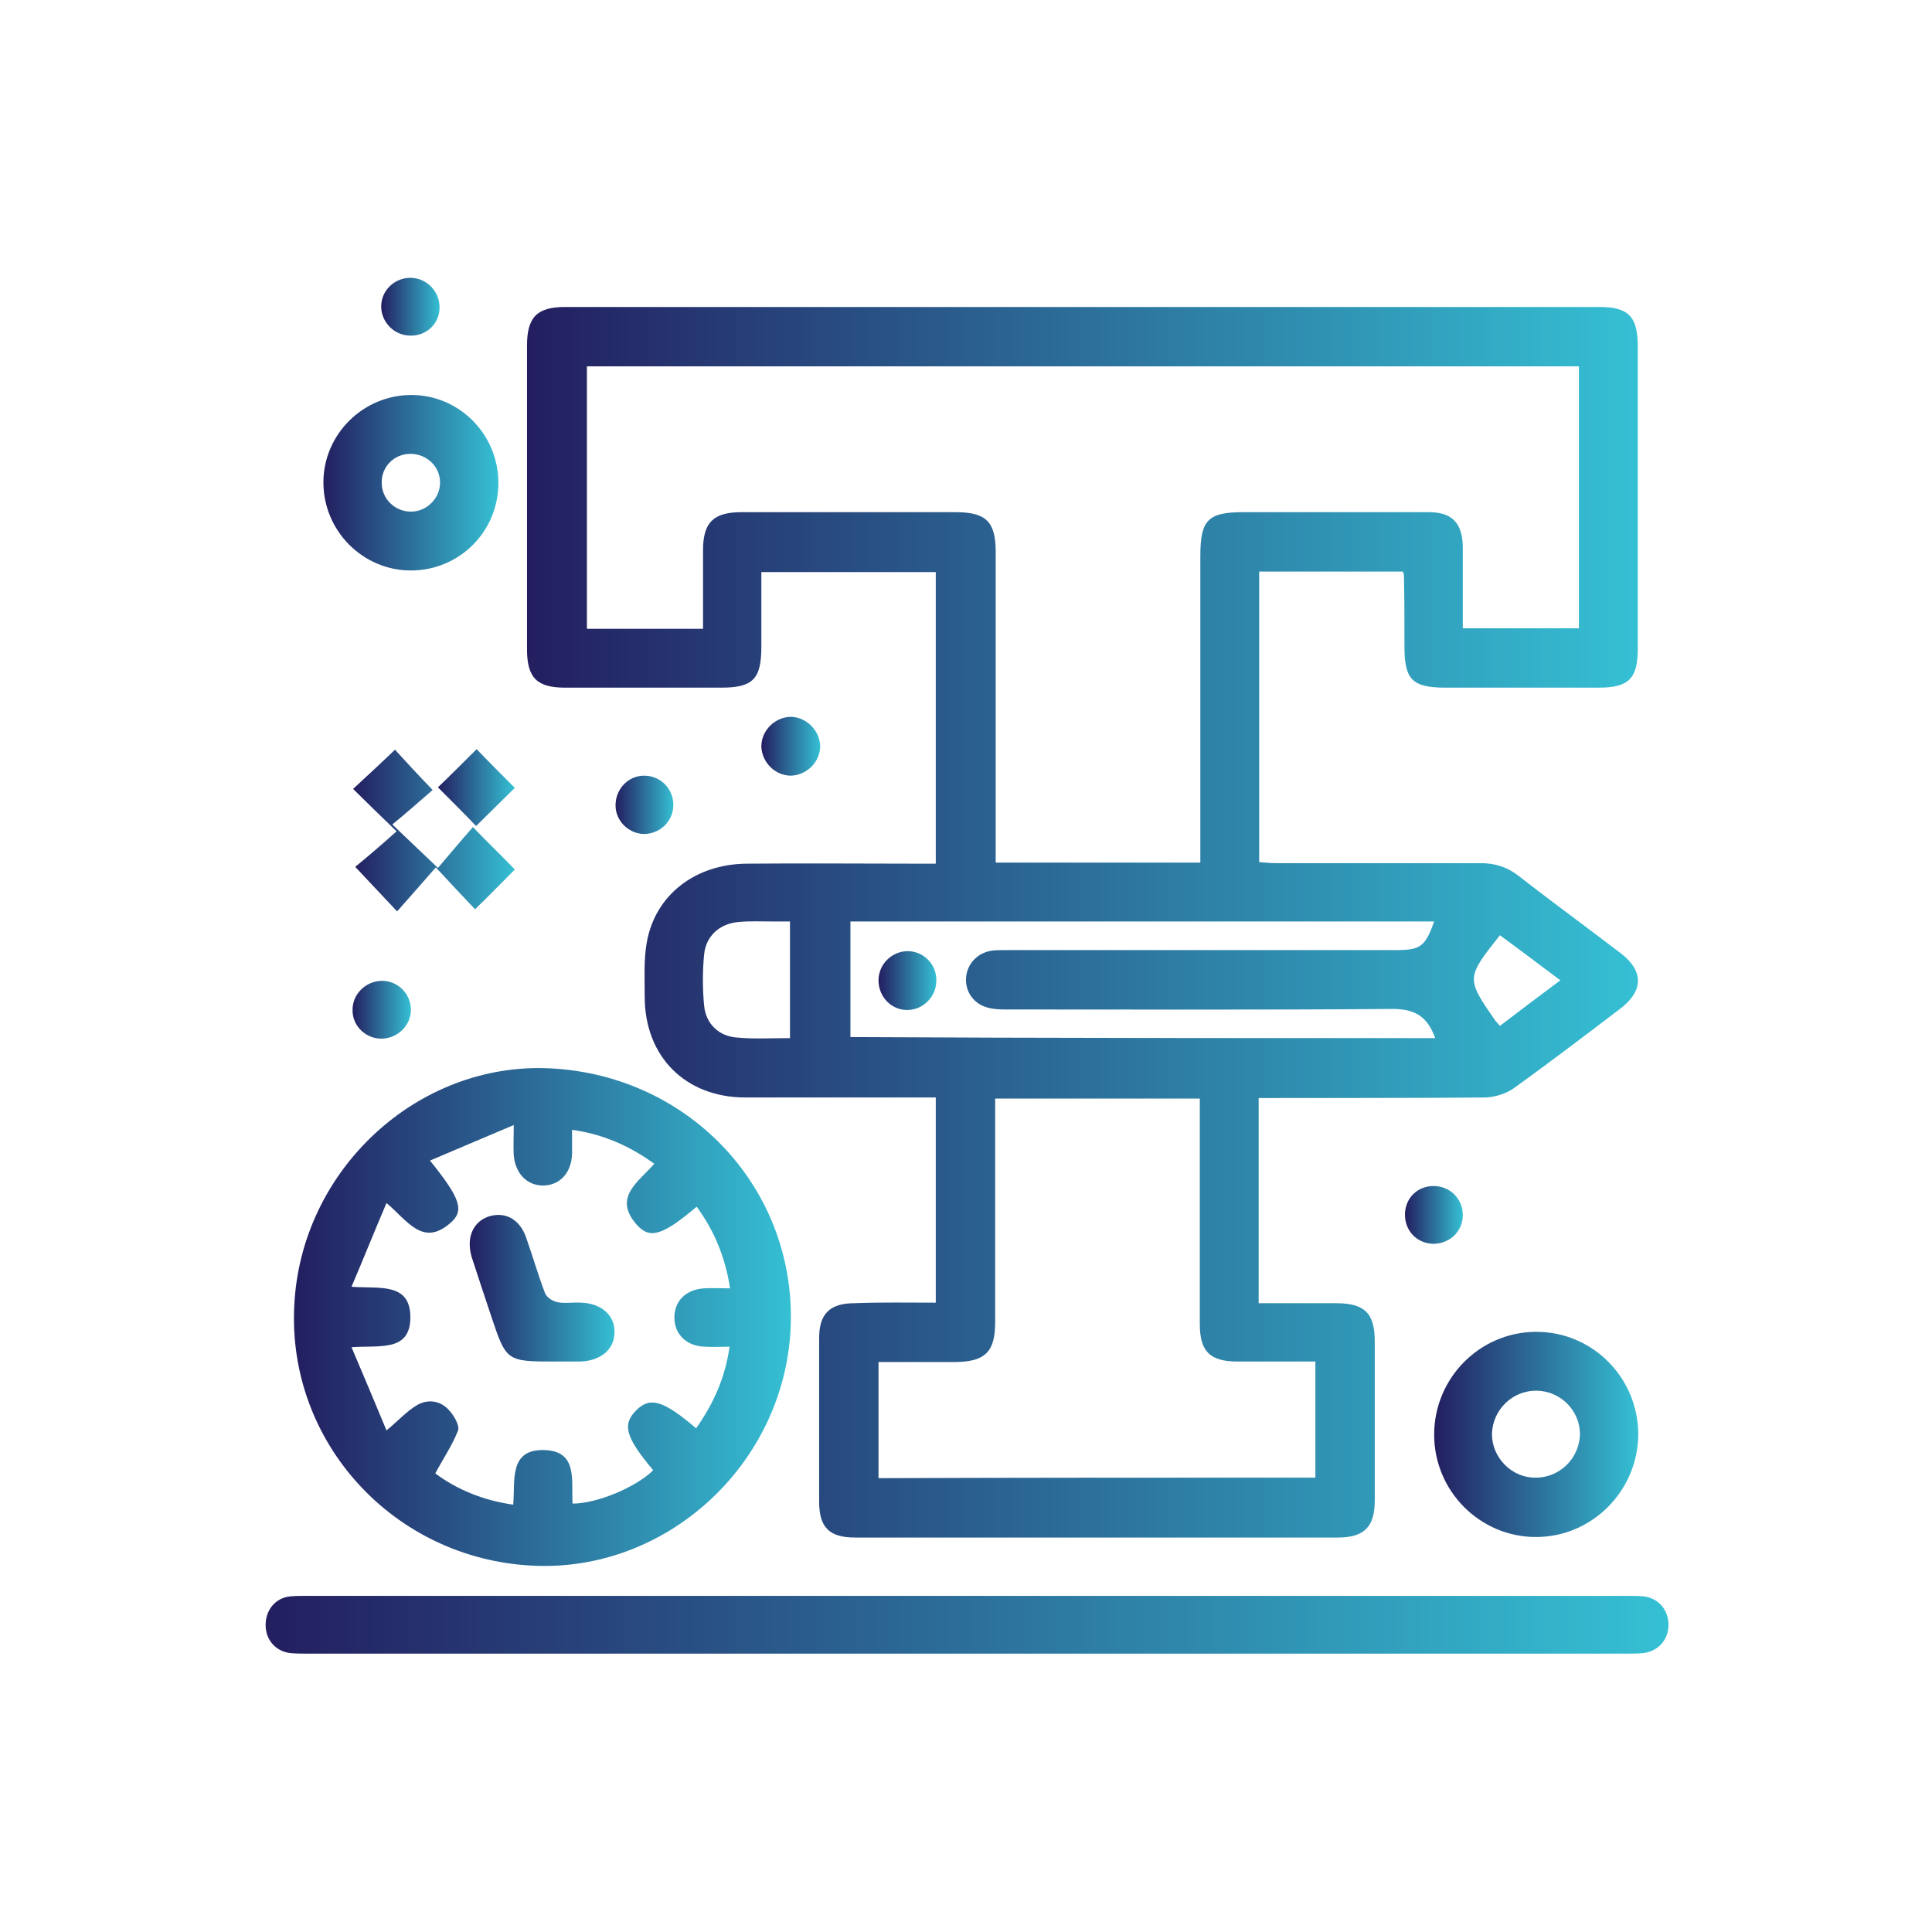 <svg xmlns="http://www.w3.org/2000/svg" xmlns:xlink="http://www.w3.org/1999/xlink" id="Camada_1" x="0px" y="0px" viewBox="0 0 364.4 364.4" style="enable-background:new 0 0 364.4 364.4;" xml:space="preserve"><style type="text/css">	.st0{fill:url(#SVGID_1_);}	.st1{fill:url(#SVGID_00000061433084904613398530000009995139074936517009_);}	.st2{fill:url(#SVGID_00000101786562556069242810000011498478023110431645_);}	.st3{fill:url(#SVGID_00000126282025417863472840000006345062424247664524_);}	.st4{fill:url(#SVGID_00000040558508548902977130000000937149010463883446_);}	.st5{fill:url(#SVGID_00000076590109920843766110000002350491974320858257_);}	.st6{fill:url(#SVGID_00000153683420305889642040000002276959997410333091_);}	.st7{fill:url(#SVGID_00000057842035879737804710000010333169390707550900_);}	.st8{fill:url(#SVGID_00000150062236233069127730000011771426435064862103_);}	.st9{fill:url(#SVGID_00000003815499439827612050000011486728506902515134_);}	.st10{fill:url(#SVGID_00000178904895799843716740000013635439558484486019_);}	.st11{fill:url(#SVGID_00000098195820214911395780000002865073686345441680_);}	.st12{fill:url(#SVGID_00000167369239575856441470000006648204577878983093_);}	.st13{fill:url(#SVGID_00000174600624167836987510000005407490173762533041_);}</style><g>	<linearGradient id="SVGID_1_" gradientUnits="userSpaceOnUse" x1="99.466" y1="173.889" x2="309.055" y2="173.889">		<stop offset="0" style="stop-color:#231E60"></stop>		<stop offset="1" style="stop-color:#35C0D4"></stop>	</linearGradient>	<path class="st0" d="M176.5,245.7c0-13,0-25.7,0-38.7c-1.1,0-2.1,0-3.1,0c-10.9,0-21.8,0-32.8,0c-11.3,0-19-7.7-19-19  c0-3.5-0.2-7,0.4-10.3c1.6-8.9,9.1-14.7,18.8-14.8c10.7-0.1,21.5,0,32.2,0c1.1,0,2.2,0,3.5,0c0-18.4,0-36.6,0-55  c-10.8,0-21.6,0-32.9,0c0,4.7,0,9.4,0,14.1c0,6.1-1.6,7.7-7.6,7.7c-9.8,0-19.6,0-29.4,0c-5.4,0-7.2-1.9-7.2-7.3  c0-19.1,0-38.1,0-57.2c0-5.4,1.9-7.3,7.2-7.3c65,0,130.1,0,195.1,0c5.4,0,7.2,1.8,7.2,7.3c0,19.1,0,38.1,0,57.2  c0,5.6-1.7,7.3-7.4,7.3c-9.6,0-19.2,0-28.8,0c-6.3,0-7.8-1.5-7.8-7.7c0-4.5,0-9-0.1-13.5c0-0.2-0.1-0.3-0.2-0.7  c-8.9,0-17.9,0-27.1,0c0,18.2,0,36.3,0,54.8c1.1,0.1,2.2,0.2,3.2,0.2c12.9,0,25.8,0,38.6,0c2.6,0,4.9,0.7,7,2.3  c6.4,5,13,9.8,19.4,14.7c4.3,3.3,4.3,7,0.1,10.3c-6.7,5.1-13.4,10.2-20.2,15.1c-1.5,1.1-3.6,1.7-5.4,1.8  c-13.2,0.1-26.3,0.1-39.5,0.1c-1,0-2,0-3.3,0c0,12.9,0,25.7,0,38.7c4.9,0,9.8,0,14.6,0c5.4,0,7.3,1.9,7.3,7.2c0,10,0,20,0,30  c0,5-2,7-7,7c-30.3,0-60.6,0-91,0c-4.9,0-6.8-1.9-6.8-6.8c0-10.3,0-20.6,0-30.8c0-4.6,2-6.6,6.7-6.6  C166.3,245.6,171.3,245.7,176.5,245.7z M132.6,118.6c0-5.1,0-10,0-14.8c0-5.3,2-7.2,7.3-7.2c13.4,0,26.9,0,40.3,0  c5.8,0,7.6,1.8,7.6,7.5c0,18.4,0,36.8,0,55.2c0,1.1,0,2.2,0,3.4c13,0,25.6,0,38.6,0c0-1.3,0-2.4,0-3.4c0-18.1,0-36.3,0-54.4  c0-6.8,1.4-8.3,8.1-8.3c4.4,0,8.8,0,13.2,0c7.3,0,14.6,0,21.8,0c4.3,0,6.3,2,6.4,6.4c0,2.1,0,4.3,0,6.4c0,3,0,6.1,0,9.1  c7.6,0,14.8,0,21.9,0c0-16.6,0-33,0-49.4c-62.5,0-124.8,0-187.1,0c0,16.6,0,33,0,49.5C118,118.6,125,118.6,132.6,118.6z   M248.1,278.7c0-7.4,0-14.6,0-21.9c-5,0-9.9,0-14.7,0c-5.2,0-7.1-1.9-7.1-7.1c0-13.2,0-26.4,0-39.5c0-1,0-2,0-3  c-13.1,0-25.7,0-38.6,0c0,1.2,0,2.2,0,3.2c0,13,0,26,0,39c0,5.6-1.9,7.4-7.4,7.5c-4.8,0-9.6,0-14.6,0c0,7.5,0,14.6,0,21.9  C193.3,278.7,220.6,278.7,248.1,278.7z M270.7,195.8c-1.5-4.1-3.8-5.5-8.1-5.5c-24.2,0.2-48.3,0.1-72.5,0.1c-1.2,0-2.4,0-3.6-0.3  c-2.7-0.6-4.4-2.9-4.3-5.5c0.1-2.7,2.1-4.9,4.9-5.3c0.9-0.1,1.9-0.1,2.8-0.1c24.4,0,48.9,0,73.3,0c4.7,0,5.6-0.6,7.3-5.4  c-36.7,0-73.4,0-110.1,0c0,7.4,0,14.5,0,21.8C197.2,195.8,233.8,195.8,270.7,195.8z M149,195.8c0-7.5,0-14.6,0-22  c-1.3,0-2.4,0-3.5,0c-2.1,0-4.1-0.1-6.2,0.1c-3.6,0.3-6.2,2.7-6.5,6.2c-0.3,3.1-0.3,6.4,0,9.5c0.3,3.5,2.8,5.9,6.3,6.1  C142.3,196,145.5,195.8,149,195.8z M282.9,193.5c3.8-2.9,7.5-5.7,11.4-8.6c-4-3-7.7-5.8-11.4-8.5c-6.4,8.1-6.4,8.1-0.8,16.2  C282.3,192.8,282.5,193,282.9,193.5z"></path>			<linearGradient id="SVGID_00000029732137686089942480000013054285436472824223_" gradientUnits="userSpaceOnUse" x1="55.441" y1="248.464" x2="149.167" y2="248.464">		<stop offset="0" style="stop-color:#231E60"></stop>		<stop offset="1" style="stop-color:#35C0D4"></stop>	</linearGradient>	<path style="fill:url(#SVGID_00000029732137686089942480000013054285436472824223_);" d="M103.7,201.5  c26.7,1.3,46.8,23.2,45.4,49.4c-1.4,25.5-23.5,45.7-48.7,44.4c-26.1-1.3-46.2-23.2-44.9-49C56.7,220.7,78.7,200.3,103.7,201.5z   M131.3,269.4c3.3-4.7,5.5-9.6,6.3-15.4c-1.7,0-3.2,0.1-4.7,0c-3.4-0.1-5.6-2.3-5.7-5.3c-0.1-3.2,2.1-5.5,5.6-5.7  c1.5-0.1,3.1,0,4.9,0c-0.9-5.9-3-10.9-6.3-15.4c-6.4,5.4-8.8,6.2-11.3,3.4c-4.6-5.2,0.4-8.1,3.3-11.5c-4.7-3.4-9.7-5.6-15.5-6.4  c0,1.7,0,3.1,0,4.5c-0.1,3.5-2.2,5.9-5.3,6c-3.1,0.1-5.4-2.2-5.7-5.7c-0.1-1.6,0-3.1,0-5.7c-5.7,2.4-10.6,4.5-15.8,6.7  c5.8,7.2,6.6,9.5,3.7,11.9c-5.1,4.3-7.9-0.5-11.9-3.9c-2.3,5.4-4.3,10.4-6.6,15.8c5.1,0.4,11-0.9,11.1,5.6  c0.1,6.8-5.9,5.4-11.1,5.8c2.3,5.4,4.4,10.4,6.6,15.7c2.4-2,3.9-3.7,5.8-4.8c2.1-1.2,4.5-0.8,6.1,1.1c0.9,1,1.9,2.8,1.6,3.7  c-1.1,2.8-2.8,5.3-4.3,8.1c4,3,9,5.1,14.7,5.9c0.4-4.5-0.9-10.5,5.9-10.3c6.4,0.2,5,5.9,5.3,10.1c4.6,0,12-3.1,15.2-6.3  c-5.2-6.2-5.9-8.6-3.2-11.3C122.6,263.4,125.1,264.1,131.3,269.4z"></path>			<linearGradient id="SVGID_00000041976844952151500950000008076409853635829126_" gradientUnits="userSpaceOnUse" x1="49.975" y1="306.449" x2="314.455" y2="306.449">		<stop offset="0" style="stop-color:#231E60"></stop>		<stop offset="1" style="stop-color:#35C0D4"></stop>	</linearGradient>	<path style="fill:url(#SVGID_00000041976844952151500950000008076409853635829126_);" d="M182.1,311.9c-41.2,0-82.5,0-123.7,0  c-1.2,0-2.4,0-3.6-0.1c-2.8-0.3-4.7-2.5-4.7-5.3c0-2.8,1.8-5.1,4.6-5.4c1.1-0.1,2.2-0.1,3.4-0.1c82.9,0,165.7,0,248.6,0  c1.1,0,2.2,0,3.4,0.1c2.8,0.4,4.6,2.6,4.6,5.4c0,2.8-2,5-4.8,5.3c-1.2,0.1-2.4,0.1-3.6,0.1C264.7,311.9,223.4,311.9,182.1,311.9z"></path>			<linearGradient id="SVGID_00000075137688427012698330000017616537395373863353_" gradientUnits="userSpaceOnUse" x1="270.478" y1="270.555" x2="308.97" y2="270.555">		<stop offset="0" style="stop-color:#231E60"></stop>		<stop offset="1" style="stop-color:#35C0D4"></stop>	</linearGradient>	<path style="fill:url(#SVGID_00000075137688427012698330000017616537395373863353_);" d="M270.5,270.6c0-10.6,8.5-19.3,19.1-19.4  c10.7-0.1,19.4,8.6,19.4,19.4c-0.1,10.6-8.7,19.3-19.3,19.3C279.1,289.9,270.5,281.2,270.5,270.6z M289.9,262.3  c-4.6-0.1-8.4,3.6-8.5,8.2c0,4.4,3.7,8.2,8.1,8.2c4.6,0.1,8.4-3.6,8.5-8.2C298,266.1,294.4,262.4,289.9,262.3z"></path>			<linearGradient id="SVGID_00000030488386387330251390000001930972702764936869_" gradientUnits="userSpaceOnUse" x1="60.907" y1="91.051" x2="93.952" y2="91.051">		<stop offset="0" style="stop-color:#231E60"></stop>		<stop offset="1" style="stop-color:#35C0D4"></stop>	</linearGradient>	<path style="fill:url(#SVGID_00000030488386387330251390000001930972702764936869_);" d="M94,91.1c0,9.2-7.4,16.5-16.5,16.5  c-9.1,0-16.5-7.5-16.5-16.6c0-9.1,7.5-16.5,16.6-16.5C86.6,74.5,94,81.9,94,91.1z M77.5,96.5c3,0,5.5-2.5,5.5-5.5  c0-3-2.5-5.4-5.6-5.4c-3.1,0-5.5,2.5-5.4,5.5C72,94.1,74.5,96.5,77.5,96.5z"></path>			<linearGradient id="SVGID_00000012438561954482594480000001743649339028900779_" gradientUnits="userSpaceOnUse" x1="66.609" y1="156.709" x2="97.161" y2="156.709">		<stop offset="0" style="stop-color:#231E60"></stop>		<stop offset="1" style="stop-color:#35C0D4"></stop>	</linearGradient>	<path style="fill:url(#SVGID_00000012438561954482594480000001743649339028900779_);" d="M74.8,156.8c-3.2-3.1-5.7-5.5-8.2-8  c2.8-2.6,5.3-4.9,7.9-7.4c2,2.2,4.4,4.8,7.1,7.6c-2.3,2-4.9,4.3-7.6,6.5c3.1,3,5.7,5.4,8.6,8.2c1.9-2.2,4.2-5,6.6-7.7  c3.1,3.2,5.6,5.6,7.9,8c-2.5,2.5-4.9,5-7.5,7.5c-2.3-2.4-4.7-5-7.4-7.9c-2.7,3.1-5.1,5.8-7.3,8.3c-2.8-3-5.2-5.5-7.9-8.4  C69.2,161.7,71.9,159.4,74.8,156.8z"></path>			<linearGradient id="SVGID_00000138544130452738268440000011027046442385401788_" gradientUnits="userSpaceOnUse" x1="82.562" y1="148.556" x2="97.058" y2="148.556">		<stop offset="0" style="stop-color:#231E60"></stop>		<stop offset="1" style="stop-color:#35C0D4"></stop>	</linearGradient>	<path style="fill:url(#SVGID_00000138544130452738268440000011027046442385401788_);" d="M89.8,155.8c-2.3-2.4-4.8-4.9-7.2-7.3  c2.4-2.3,4.9-4.8,7.3-7.2c2.3,2.4,4.8,4.9,7.2,7.3C94.7,151,92.2,153.4,89.8,155.8z"></path>			<linearGradient id="SVGID_00000092432256861868315350000009998148600644705700_" gradientUnits="userSpaceOnUse" x1="71.952" y1="57.903" x2="82.988" y2="57.903">		<stop offset="0" style="stop-color:#231E60"></stop>		<stop offset="1" style="stop-color:#35C0D4"></stop>	</linearGradient>	<path style="fill:url(#SVGID_00000092432256861868315350000009998148600644705700_);" d="M77.4,63.3c-3,0-5.5-2.5-5.5-5.5  c0-3,2.5-5.4,5.5-5.4c3,0,5.5,2.5,5.5,5.5C83,60.9,80.5,63.4,77.4,63.3z"></path>			<linearGradient id="SVGID_00000154402547017073530930000014011810415158153364_" gradientUnits="userSpaceOnUse" x1="143.628" y1="140.745" x2="154.653" y2="140.745">		<stop offset="0" style="stop-color:#231E60"></stop>		<stop offset="1" style="stop-color:#35C0D4"></stop>	</linearGradient>	<path style="fill:url(#SVGID_00000154402547017073530930000014011810415158153364_);" d="M154.7,140.7c0,3-2.5,5.5-5.5,5.6  c-3,0-5.5-2.5-5.6-5.5c0-3,2.5-5.5,5.5-5.6C152,135.2,154.6,137.7,154.7,140.7z"></path>			<linearGradient id="SVGID_00000072996059732441673620000003057986297353359798_" gradientUnits="userSpaceOnUse" x1="116.116" y1="151.809" x2="127.027" y2="151.809">		<stop offset="0" style="stop-color:#231E60"></stop>		<stop offset="1" style="stop-color:#35C0D4"></stop>	</linearGradient>	<path style="fill:url(#SVGID_00000072996059732441673620000003057986297353359798_);" d="M121.5,146.3c3.1,0,5.5,2.5,5.5,5.5  c0,3.1-2.5,5.5-5.6,5.5c-2.9-0.1-5.3-2.5-5.3-5.4C116.1,148.8,118.5,146.3,121.5,146.3z"></path>			<linearGradient id="SVGID_00000101798190696306359350000005823649037197845685_" gradientUnits="userSpaceOnUse" x1="66.429" y1="190.461" x2="77.46" y2="190.461">		<stop offset="0" style="stop-color:#231E60"></stop>		<stop offset="1" style="stop-color:#35C0D4"></stop>	</linearGradient>	<path style="fill:url(#SVGID_00000101798190696306359350000005823649037197845685_);" d="M77.5,190.3c0.1,3-2.4,5.5-5.4,5.6  c-3,0.1-5.6-2.3-5.6-5.3c-0.1-3,2.4-5.5,5.4-5.6C74.9,184.9,77.4,187.3,77.5,190.3z"></path>			<linearGradient id="SVGID_00000119801459857537183000000002821293652846322063_" gradientUnits="userSpaceOnUse" x1="264.997" y1="229.12" x2="275.854" y2="229.12">		<stop offset="0" style="stop-color:#231E60"></stop>		<stop offset="1" style="stop-color:#35C0D4"></stop>	</linearGradient>	<path style="fill:url(#SVGID_00000119801459857537183000000002821293652846322063_);" d="M275.9,229.2c0,3.1-2.5,5.4-5.6,5.4  c-3.1-0.1-5.4-2.5-5.3-5.7c0.1-3,2.4-5.2,5.4-5.2C273.5,223.7,275.9,226.1,275.9,229.2z"></path>			<linearGradient id="SVGID_00000010299892025579396280000013570588591453105844_" gradientUnits="userSpaceOnUse" x1="165.728" y1="184.944" x2="176.641" y2="184.944">		<stop offset="0" style="stop-color:#231E60"></stop>		<stop offset="1" style="stop-color:#35C0D4"></stop>	</linearGradient>	<path style="fill:url(#SVGID_00000010299892025579396280000013570588591453105844_);" d="M176.6,185c0,3-2.5,5.5-5.5,5.5  c-3,0-5.4-2.5-5.4-5.6c0-3,2.5-5.5,5.5-5.5C174.2,179.4,176.7,181.9,176.6,185z"></path>			<linearGradient id="SVGID_00000022550308219773761510000001937687375940977577_" gradientUnits="userSpaceOnUse" x1="88.629" y1="242.959" x2="116.058" y2="242.959">		<stop offset="0" style="stop-color:#231E60"></stop>		<stop offset="1" style="stop-color:#35C0D4"></stop>	</linearGradient>	<path style="fill:url(#SVGID_00000022550308219773761510000001937687375940977577_);" d="M104.8,256.8c-9.3,0-9.3,0-12.2-8.7  c-1.2-3.6-2.4-7.2-3.6-10.9c-1.1-3.6,0.1-6.6,3-7.7c3.2-1.1,6.1,0.4,7.3,4.1c1.2,3.4,2.2,6.9,3.5,10.3c0.3,0.8,1.4,1.5,2.3,1.7  c1.4,0.3,3,0,4.5,0.1c3.8,0.1,6.4,2.4,6.3,5.6c0,3.2-2.6,5.4-6.5,5.5C108,256.8,106.4,256.8,104.8,256.8z"></path></g></svg>